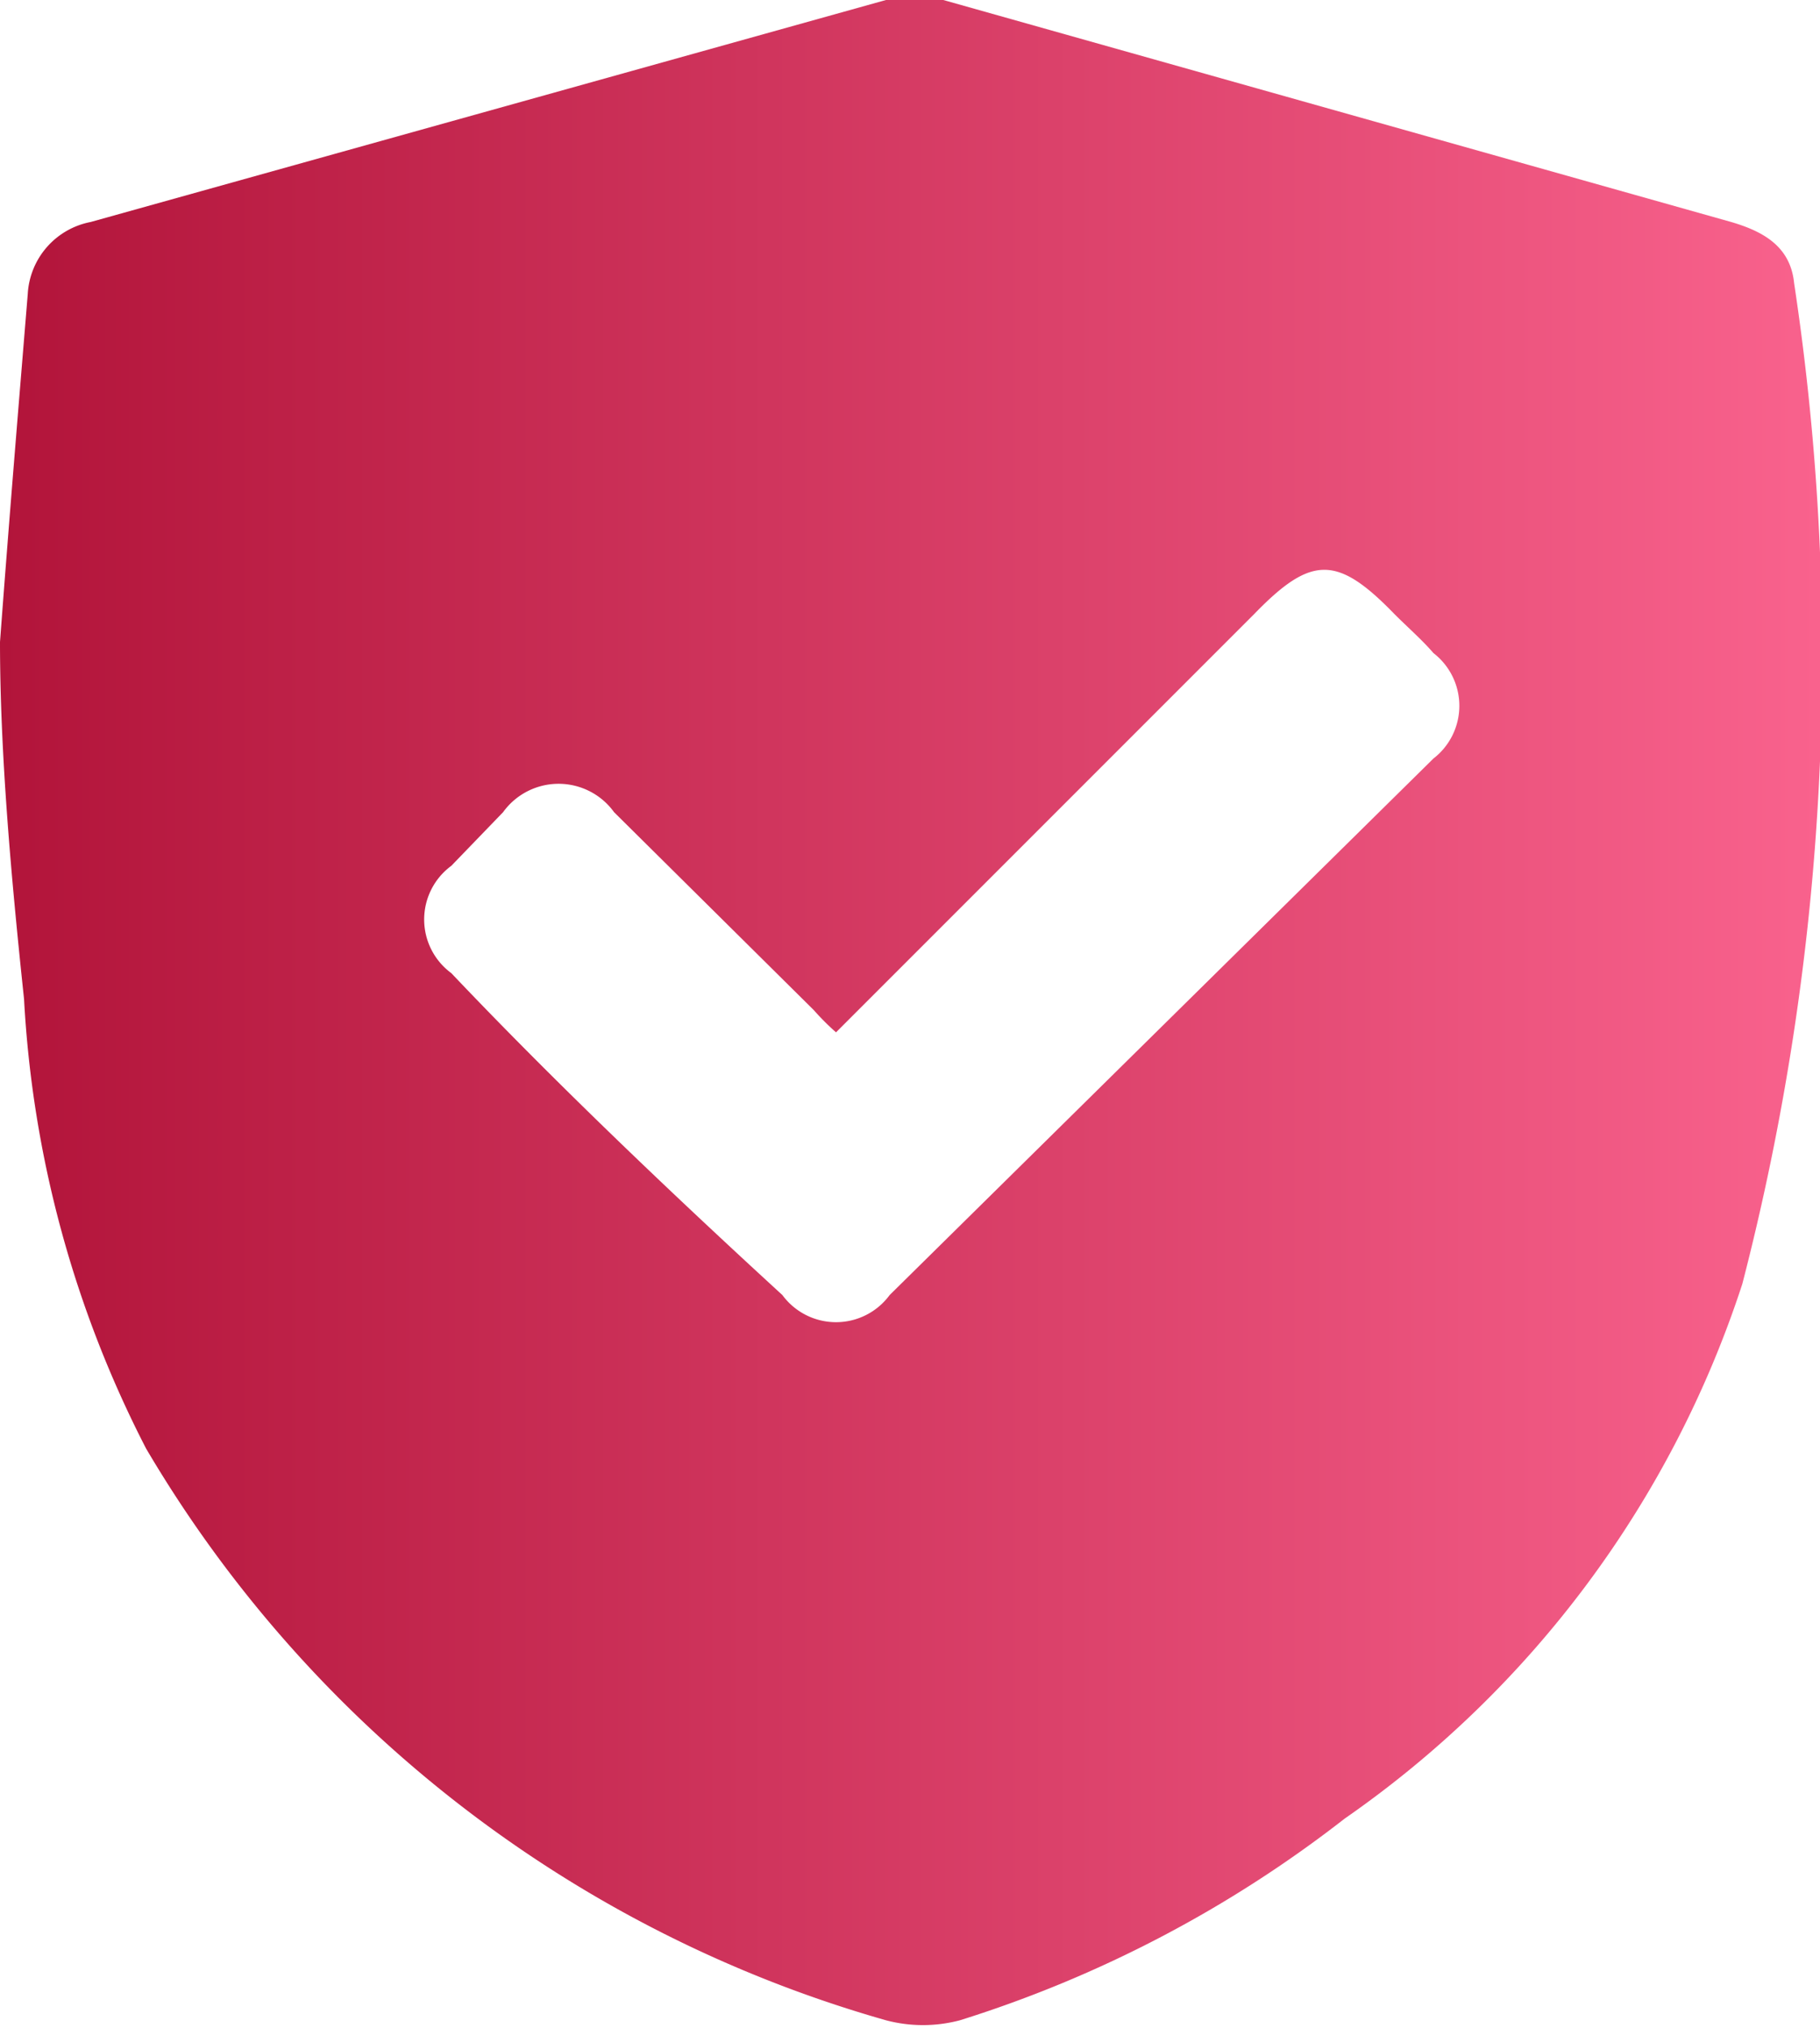 <svg xmlns="http://www.w3.org/2000/svg" xmlns:xlink="http://www.w3.org/1999/xlink" viewBox="0 0 9.84 10.96"><defs><style>.cls-1{fill:url(#linear-gradient);}</style><linearGradient id="linear-gradient" y1="5.48" x2="9.84" y2="5.48" gradientUnits="userSpaceOnUse"><stop offset="0" stop-color="#b2143a"/><stop offset="1" stop-color="#f9628d"/></linearGradient></defs><g id="Layer_2" data-name="Layer 2"><g id="Layer_1-2" data-name="Layer 1"><path class="cls-1" d="M0,3.47C.05,2.8.1,2.2.15,1.59A.42.42,0,0,1,.49,1.2L4.79,0A.65.65,0,0,1,5.1,0L9.36,1.2c.17.05.32.13.34.33a13.52,13.52,0,0,1-.28,5.41A5.65,5.65,0,0,1,7.27,9.83a6.58,6.58,0,0,1-2.08,1.09.78.78,0,0,1-.4,0,6.8,6.8,0,0,1-4-3.09A6,6,0,0,1,.13,5.4C.06,4.74,0,4.07,0,3.47ZM4.52,5.58a1.35,1.35,0,0,1-.12-.12L3.32,4.39a.37.37,0,0,0-.6,0l-.28.29a.36.36,0,0,0,0,.58C3,5.85,3.63,6.45,4.23,7a.36.36,0,0,0,.58,0L7.75,4.1a.36.36,0,0,0,0-.57c-.06-.07-.14-.14-.21-.21-.31-.32-.45-.32-.76,0Z"/></g></g></svg>